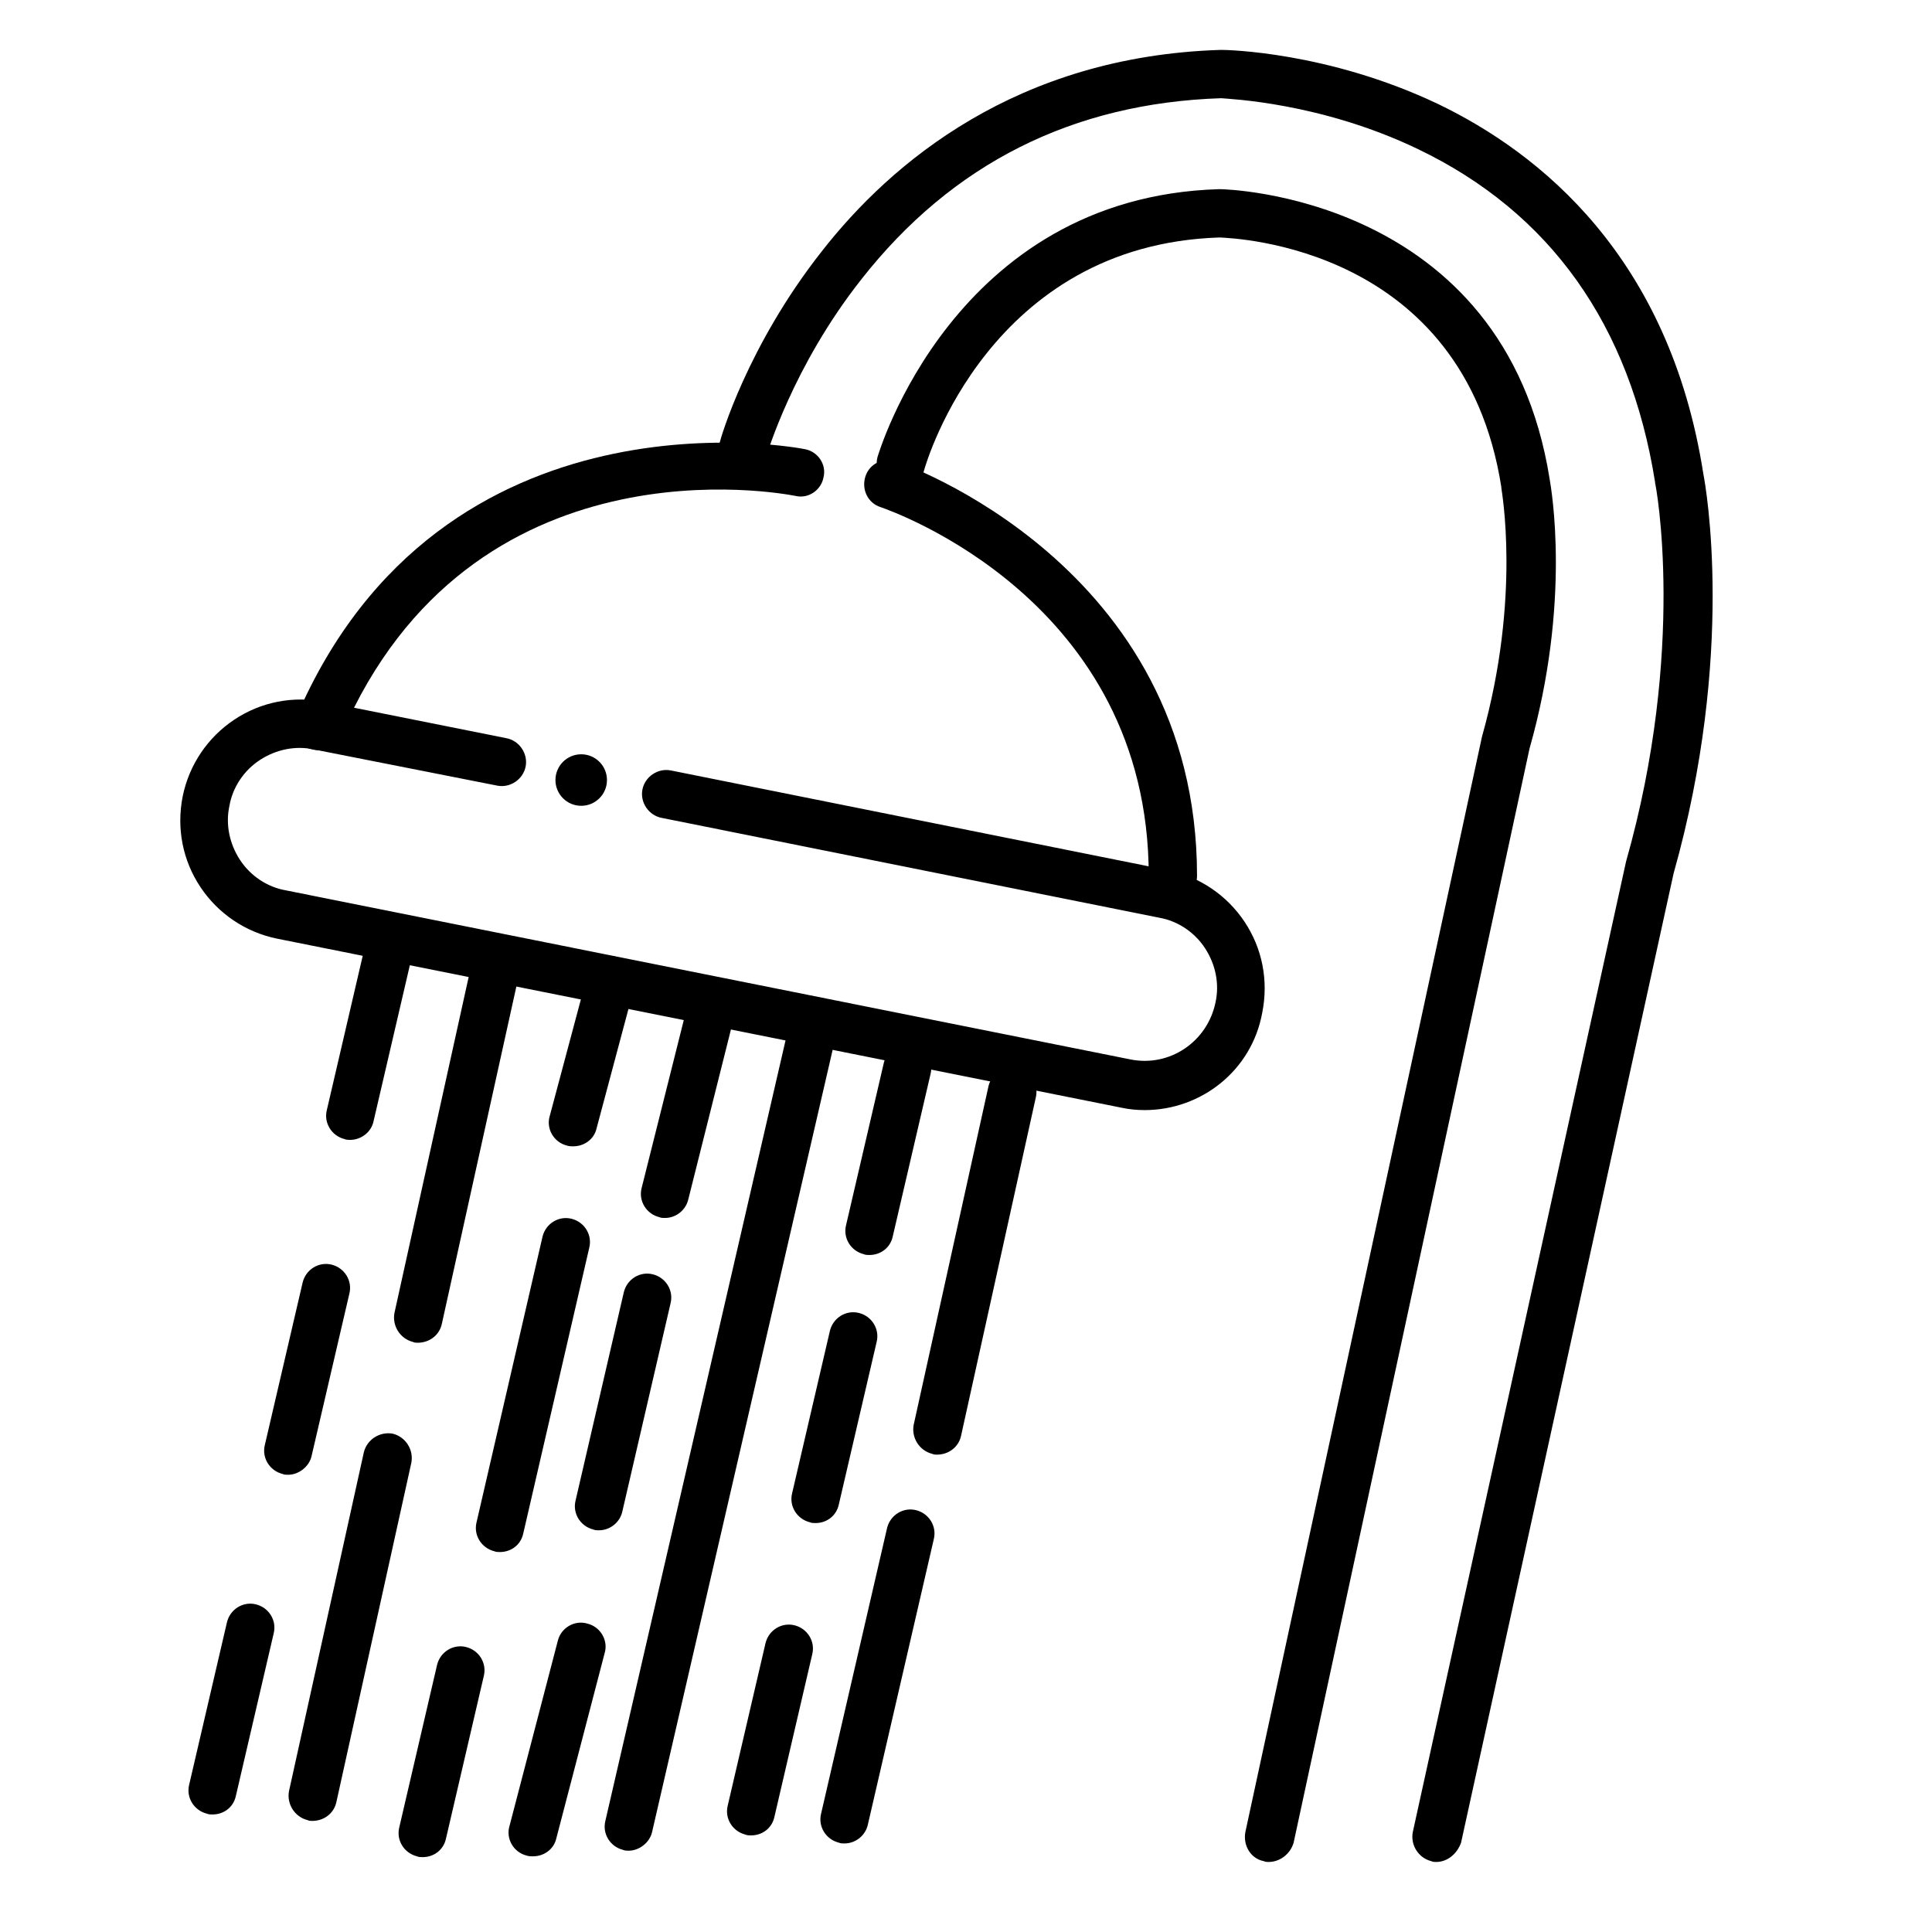 <?xml version="1.0" encoding="utf-8"?>
<!-- Generator: Adobe Illustrator 25.3.1, SVG Export Plug-In . SVG Version: 6.00 Build 0)  -->
<svg version="1.1" id="Layer_1" xmlns="http://www.w3.org/2000/svg" xmlns:xlink="http://www.w3.org/1999/xlink" x="0px" y="0px"
	 viewBox="0 0 240 240" style="enable-background:new 0 0 240 240;" xml:space="preserve">
<g>
	<path d="M-129.7,46c-6.7,0-12.2-5.5-12.2-12.2V16.4c0-6.7,5.5-12.2,12.2-12.2s12.2,5.5,12.2,12.2v17.4C-117.5,40.5-123,46-129.7,46
		z M-129.7,14.2c-1.2,0-2.2,1-2.2,2.2v17.4c0,1.2,1,2.2,2.2,2.2s2.2-1,2.2-2.2V16.4C-127.5,15.2-128.5,14.2-129.7,14.2z"/>
	<path d="M-93.5,80h-71.1c-4.5,0-8.2-3.7-8.2-8.2V67c0-4.5,3.7-8.2,8.2-8.2h71.1c4.5,0,8.2,3.7,8.2,8.2v4.8
		C-85.3,76.3-89,80-93.5,80z M-162.8,70h67.5v-1.2h-67.5V70z"/>
	<path d="M-115.3,68.7h-29.8c-1.5,0-3-0.7-3.9-1.9c-0.9-1.2-1.3-2.8-0.9-4.3l4.6-19.4c0.5-2.3,2.5-3.9,4.9-3.9h20.6
		c2.3,0,4.4,1.6,4.9,3.9l3.6,16.3l0.9,2.7c0.5,1.5,0.2,3.2-0.7,4.5C-112.2,68-113.7,68.7-115.3,68.7z M-138.8,58.7h17l-2.1-9.4
		h-12.7L-138.8,58.7z"/>
	<g>
		<path d="M-158.7,99.4c-0.2,0-0.4,0-0.5,0c-2.7-0.3-4.7-2.7-4.5-5.5l0.8-7.5c0.3-2.7,2.7-4.7,5.5-4.5c2.7,0.3,4.7,2.7,4.5,5.5
			l-0.8,7.5C-154,97.5-156.1,99.4-158.7,99.4z"/>
		<path d="M-170.6,212.9c-0.2,0-0.4,0-0.5,0c-2.7-0.3-4.7-2.7-4.5-5.5l1.5-14.2c0.3-2.7,2.7-4.7,5.5-4.5c2.7,0.3,4.7,2.7,4.5,5.5
			l-1.5,14.2C-165.9,211.1-168.1,212.9-170.6,212.9z M-167.6,184.6c-0.2,0-0.4,0-0.5,0c-2.7-0.3-4.7-2.7-4.5-5.5l1.5-14.2
			c0.3-2.7,2.7-4.7,5.5-4.5c2.7,0.3,4.7,2.7,4.5,5.5l-1.5,14.2C-162.9,182.6-165.1,184.6-167.6,184.6z M-164.6,156.1
			c-0.2,0-0.4,0-0.5,0c-2.7-0.3-4.7-2.7-4.5-5.5l1.5-14.2c0.3-2.7,2.7-4.7,5.5-4.5c2.7,0.3,4.7,2.7,4.5,5.5l-1.5,14.2
			C-159.9,154.3-162.1,156.1-164.6,156.1z M-161.6,127.8c-0.2,0-0.4,0-0.5,0c-2.7-0.3-4.7-2.7-4.5-5.5l1.5-14.2
			c0.3-2.7,2.7-4.7,5.5-4.5c2.7,0.3,4.7,2.7,4.5,5.5l-1.5,14.2C-157,125.9-159.1,127.8-161.6,127.8z"/>
		<path d="M-172.9,234.6c-0.2,0-0.4,0-0.5,0c-2.7-0.3-4.7-2.7-4.5-5.5l0.8-7.5c0.3-2.7,2.7-4.7,5.5-4.5c2.7,0.3,4.7,2.7,4.5,5.5
			l-0.8,7.5C-168.2,232.8-170.3,234.6-172.9,234.6z"/>
	</g>
	<g>
		<path d="M-145.4,99.4c-0.1,0-0.1,0-0.2,0c-2.8-0.1-4.9-2.5-4.8-5.2l0.3-7.5c0.1-2.8,2.5-4.9,5.2-4.8c2.8,0.1,4.9,2.5,4.8,5.2
			l-0.3,7.5C-140.6,97.3-142.8,99.4-145.4,99.4z"/>
		<path d="M-150.5,214.1c-0.1,0-0.1,0-0.2,0c-2.8-0.1-4.9-2.5-4.8-5.2l0.6-14.3c0.1-2.8,2.5-4.9,5.2-4.8c2.8,0.1,4.9,2.5,4.8,5.2
			l-0.6,14.3C-145.6,211.9-147.8,214.1-150.5,214.1z M-149.2,185.3c-0.1,0-0.1,0-0.2,0c-2.8-0.1-4.9-2.5-4.8-5.2l0.6-14.3
			c0.1-2.8,2.5-4.9,5.2-4.8c2.8,0.1,4.9,2.5,4.8,5.2l-0.6,14.3C-144.3,183.3-146.5,185.3-149.2,185.3z M-147.9,156.8
			c-0.1,0-0.1,0-0.2,0c-2.8-0.1-4.9-2.5-4.8-5.2l0.6-14.3c0.1-2.8,2.5-4.9,5.2-4.8c2.8,0.1,4.9,2.5,4.8,5.2l-0.6,14.3
			C-143.1,154.6-145.3,156.8-147.9,156.8z M-146.7,128.1c-0.1,0-0.1,0-0.2,0c-2.8-0.1-4.9-2.5-4.8-5.2l0.6-14.3
			c0.1-2.8,2.5-4.9,5.2-4.8c2.8,0.1,4.9,2.5,4.8,5.2l-0.6,14.3C-141.8,126-144,128.1-146.7,128.1z"/>
		<path d="M-151.4,235.8c-0.1,0-0.1,0-0.2,0c-2.8-0.1-4.9-2.5-4.8-5.2l0.3-7.5c0.1-2.8,2.5-4.9,5.2-4.8c2.8,0.1,4.9,2.5,4.8,5.2
			l-0.3,7.5C-146.5,233.8-148.7,235.8-151.4,235.8z"/>
	</g>
	<g>
		<path d="M-130.2,99.5c-2.8,0-5-2.2-5-5V87c0-2.8,2.2-5,5-5s5,2.2,5,5v7.5C-125.2,97.2-127.5,99.5-130.2,99.5z"/>
		<path d="M-130.2,212.9c-2.8,0-5-2.2-5-5v-14.2c0-2.8,2.2-5,5-5s5,2.2,5,5v14.2C-125.2,210.8-127.5,212.9-130.2,212.9z
			 M-130.2,184.6c-2.8,0-5-2.2-5-5v-14.2c0-2.8,2.2-5,5-5s5,2.2,5,5v14.2C-125.2,182.3-127.5,184.6-130.2,184.6z M-130.2,156.1
			c-2.8,0-5-2.2-5-5v-14.2c0-2.8,2.2-5,5-5s5,2.2,5,5v14.2C-125.2,153.9-127.5,156.1-130.2,156.1z M-130.2,127.8c-2.8,0-5-2.2-5-5
			v-14.2c0-2.8,2.2-5,5-5s5,2.2,5,5v14.2C-125.2,125.6-127.5,127.8-130.2,127.8z"/>
		<path d="M-130.2,234.6c-2.8,0-5-2.2-5-5v-7.5c0-2.8,2.2-5,5-5s5,2.2,5,5v7.5C-125.2,232.3-127.5,234.6-130.2,234.6z"/>
	</g>
	<g>
		<path d="M-116.7,99.4c-2.6,0-4.8-2.1-5-4.7l-0.4-7.5c-0.2-2.8,2-5.1,4.7-5.3c2.8-0.2,5.1,2,5.3,4.7l0.4,7.5c0.2,2.8-2,5.1-4.7,5.3
			C-116.6,99.4-116.7,99.4-116.7,99.4z"/>
		<path d="M-110.5,212.9c-2.6,0-4.8-2.1-5-4.7l-0.8-14.2c-0.2-2.8,2-5.1,4.7-5.3c2.8-0.1,5.1,2,5.3,4.7l0.8,14.2
			c0.2,2.8-2,5.1-4.7,5.3C-110.4,212.9-110.4,212.9-110.5,212.9z M-112.1,184.6c-2.6,0-4.8-2.1-5-4.7l-0.8-14.2
			c-0.2-2.8,2-5.1,4.7-5.3c2.8-0.1,5.1,2,5.3,4.7l0.8,14.2c0.2,2.8-2,5.1-4.7,5.3C-111.9,184.6-112,184.6-112.1,184.6z
			 M-113.6,156.1c-2.6,0-4.8-2.1-5-4.7l-0.8-14.2c-0.2-2.8,2-5.1,4.7-5.3c2.8-0.1,5.1,2,5.3,4.7l0.8,14.2c0.2,2.8-2,5.1-4.7,5.3
			C-113.5,156.1-113.5,156.1-113.6,156.1z M-115.2,127.8c-2.6,0-4.8-2.1-5-4.7l-0.8-14.2c-0.2-2.8,2-5.1,4.7-5.3
			c2.8-0.1,5.1,2,5.3,4.7l0.8,14.2c0.2,2.8-2,5.1-4.7,5.3C-115,127.8-115.1,127.8-115.2,127.8z"/>
		<path d="M-109.4,234.6c-2.6,0-4.8-2.1-5-4.7l-0.4-7.5c-0.2-2.8,2-5.1,4.7-5.3c2.8-0.2,5.1,2,5.3,4.7l0.4,7.5
			c0.2,2.8-2,5.1-4.7,5.3C-109.2,234.6-109.3,234.6-109.4,234.6z"/>
	</g>
	<g>
		<path d="M-101.8,99.4c-2.5,0-4.7-1.9-5-4.5l-0.7-7.5c-0.3-2.7,1.7-5.2,4.5-5.5s5.2,1.7,5.5,4.5l0.7,7.5c0.3,2.7-1.7,5.2-4.5,5.5
			C-101.4,99.4-101.6,99.4-101.8,99.4z"/>
		<path d="M-90.8,212.9c-2.5,0-4.7-1.9-5-4.5l-1.4-14.2c-0.3-2.7,1.7-5.2,4.5-5.5s5.2,1.7,5.5,4.5l1.4,14.2c0.3,2.7-1.7,5.2-4.5,5.5
			C-90.5,212.9-90.6,212.9-90.8,212.9z M-93.5,184.6c-2.5,0-4.7-1.9-5-4.5l-1.4-14.2c-0.3-2.7,1.7-5.2,4.5-5.5s5.2,1.7,5.5,4.5
			l1.4,14.2c0.3,2.7-1.7,5.2-4.5,5.5C-93.2,184.6-93.4,184.6-93.5,184.6z M-96.3,156.1c-2.5,0-4.7-1.9-5-4.5l-1.4-14.2
			c-0.3-2.7,1.7-5.2,4.5-5.5s5.2,1.7,5.5,4.5l1.4,14.2c0.3,2.7-1.7,5.2-4.5,5.5C-96,156.1-96.1,156.1-96.3,156.1z M-99,127.8
			c-2.5,0-4.7-1.9-5-4.5l-1.4-14.2c-0.3-2.7,1.7-5.2,4.5-5.5s5.2,1.7,5.5,4.5l1.4,14.2c0.3,2.7-1.7,5.2-4.5,5.5
			C-98.7,127.8-98.9,127.8-99,127.8z"/>
		<path d="M-88.7,234.6c-2.5,0-4.7-1.9-5-4.5l-0.7-7.5c-0.3-2.7,1.7-5.2,4.5-5.5s5.2,1.7,5.5,4.5l0.7,7.5c0.3,2.7-1.7,5.2-4.5,5.5
			C-88.4,234.6-88.6,234.6-88.7,234.6z"/>
	</g>
</g>
<g>
	<circle cx="72.2" cy="96.9" r="3.2"/>
	<path d="M178.4,231.3c-0.2,0-0.4,0-0.6-0.1c-1.6-0.4-2.6-2-2.3-3.6L202,107c7.5-26.4,3.7-46.8,3.6-47l0-0.1
		c-3.1-19.5-13-33.5-29.5-41.4c-12.1-5.8-23.5-6.2-24.4-6.3c-18.4,0.6-33.4,8.1-44.7,22.5c-8.6,10.9-11.7,21.8-11.8,21.9
		c-0.4,1.6-2.1,2.5-3.7,2.1c-1.6-0.4-2.5-2.1-2.1-3.7c0.1-0.5,3.4-12,12.7-23.8c8.6-11,24.2-24.2,49.5-25l0.1,0l0.1,0
		c0.5,0,13.1,0.2,26.8,6.7c12.7,6.1,28.8,19,33,46c0.3,1.5,4,22.3-3.7,49.6l-26.4,120.4C181,230.3,179.8,231.3,178.4,231.3z"/>
	<path d="M157.6,231.3c-0.2,0-0.4,0-0.6-0.1c-1.6-0.3-2.6-1.9-2.3-3.6l29.4-136.1c4.9-17.4,2.4-30.7,2.4-30.9l0-0.1
		c-4.7-29.9-33.1-30.9-35-31c-28.5,0.9-36.4,27.8-36.7,28.9c-0.4,1.6-2.1,2.5-3.7,2.1c-1.6-0.4-2.5-2.1-2.1-3.7
		c0.1-0.3,9.4-32.3,42.4-33.3l0.1,0l0.1,0c0.4,0,35.3,0.7,40.9,36c0.2,1.2,2.7,15.2-2.5,33.5l-29.3,135.9
		C160.3,230.3,159,231.3,157.6,231.3z"/>
	<path d="M142.2,137.9c-1,0-2-0.1-2.9-0.3l-104.9-21c-3.9-0.8-7.3-3.1-9.5-6.4c-2.2-3.3-3-7.3-2.2-11.3c0.8-3.9,3.1-7.3,6.4-9.5
		c3.3-2.2,7.3-3,11.3-2.2l22.5,4.5c1.6,0.3,2.7,1.9,2.4,3.5c-0.3,1.6-1.9,2.7-3.5,2.4L39,93.1c-2.3-0.5-4.7,0-6.7,1.3
		c-2,1.3-3.4,3.4-3.8,5.7c-0.5,2.3,0,4.7,1.3,6.7s3.4,3.4,5.7,3.8l104.9,21c4.9,1,9.6-2.2,10.6-7.1c0.5-2.3,0-4.7-1.3-6.7
		c-1.3-2-3.4-3.4-5.7-3.8l-61.8-12.4c-1.6-0.3-2.7-1.9-2.4-3.5c0.3-1.6,1.9-2.7,3.5-2.4l61.8,12.4c3.9,0.8,7.3,3.1,9.5,6.4
		c2.2,3.3,3,7.3,2.2,11.3C155.5,133,149.2,137.9,142.2,137.9z"/>
	<path d="M39.6,93.2c-0.4,0-0.8-0.1-1.2-0.2c-1.5-0.7-2.2-2.4-1.6-3.9C54.9,47,99.6,55.7,100,55.8c1.6,0.3,2.7,1.9,2.3,3.5
		c-0.3,1.6-1.9,2.7-3.5,2.3c-1.6-0.3-40.3-7.7-56.4,29.7C41.9,92.5,40.8,93.2,39.6,93.2z"/>
	<path d="M145.7,111.8c-1.7,0-3-1.3-3-3c0-34.2-31.9-45.3-33.3-45.8c-1.6-0.5-2.4-2.2-1.9-3.8s2.2-2.4,3.8-1.9
		c0.4,0.1,37.4,12.8,37.4,51.5C148.7,110.5,147.4,111.8,145.7,111.8z"/>
	<path d="M43.5,141.6c-0.2,0-0.5,0-0.7-0.1c-1.6-0.4-2.6-2-2.2-3.6l4.7-20.2c0.4-1.6,2-2.6,3.6-2.2c1.6,0.4,2.6,2,2.2,3.6l-4.7,20.2
		C46.1,140.7,44.8,141.6,43.5,141.6z"/>
	<path d="M82.6,151.3c-0.2,0-0.5,0-0.7-0.1c-1.6-0.4-2.6-2-2.2-3.6l6-23.9c0.4-1.6,2-2.6,3.6-2.2c1.6,0.4,2.6,2,2.2,3.6l-6,23.9
		C85.2,150.3,84,151.3,82.6,151.3z"/>
	<path d="M78.1,229.9c-0.2,0-0.5,0-0.7-0.1c-1.6-0.4-2.6-2-2.2-3.6l22.6-97.9c0.4-1.6,2-2.6,3.6-2.2c1.6,0.4,2.6,2,2.2,3.6L81,227.6
		C80.7,228.9,79.4,229.9,78.1,229.9z"/>
	<path d="M66.2,230.6c-0.3,0-0.5,0-0.8-0.1c-1.6-0.4-2.6-2.1-2.1-3.7l6-23c0.4-1.6,2.1-2.6,3.7-2.1c1.6,0.4,2.6,2.1,2.1,3.7l-6,23
		C68.8,229.7,67.6,230.6,66.2,230.6z"/>
	<path d="M74.4,190.1c-0.2,0-0.5,0-0.7-0.1c-1.6-0.4-2.6-2-2.2-3.6l6-25.9c0.4-1.6,2-2.6,3.6-2.2c1.6,0.4,2.6,2,2.2,3.6l-6,25.9
		C77,189.1,75.8,190.1,74.4,190.1z"/>
	<path d="M71.2,142.4c-0.3,0-0.5,0-0.8-0.1c-1.6-0.4-2.6-2.1-2.1-3.7L73,121c0.4-1.6,2.1-2.6,3.7-2.1c1.6,0.4,2.6,2.1,2.1,3.7
		l-4.7,17.6C73.8,141.5,72.6,142.4,71.2,142.4z"/>
	<path d="M108,155.9c-0.2,0-0.5,0-0.7-0.1c-1.6-0.4-2.6-2-2.2-3.6l4.7-20.2c0.4-1.6,2-2.6,3.6-2.2c1.6,0.4,2.6,2,2.2,3.6l-4.7,20.2
		C110.6,155,109.4,155.9,108,155.9z"/>
	<path d="M52.5,230.7c-0.2,0-0.5,0-0.7-0.1c-1.6-0.4-2.6-2-2.2-3.6l4.7-20.2c0.4-1.6,2-2.6,3.6-2.2c1.6,0.4,2.6,2,2.2,3.6l-4.7,20.2
		C55.1,229.8,53.9,230.7,52.5,230.7z"/>
	<path d="M62.1,192.8c-0.2,0-0.5,0-0.7-0.1c-1.6-0.4-2.6-2-2.2-3.6l8.2-35.5c0.4-1.6,2-2.6,3.6-2.2c1.6,0.4,2.6,2,2.2,3.6L65,190.5
		C64.7,191.9,63.5,192.8,62.1,192.8z"/>
	<path d="M104.9,229c-0.2,0-0.5,0-0.7-0.1c-1.6-0.4-2.6-2-2.2-3.6l8.2-35.5c0.4-1.6,2-2.6,3.6-2.2c1.6,0.4,2.6,2,2.2,3.6l-8.2,35.5
		C107.5,228,106.3,229,104.9,229z"/>
	<path d="M51.9,166.8c-0.2,0-0.4,0-0.6-0.1c-1.6-0.4-2.6-2-2.3-3.6l9.3-42.1c0.4-1.6,2-2.6,3.6-2.3c1.6,0.4,2.6,2,2.3,3.6l-9.3,42.1
		C54.6,165.9,53.3,166.8,51.9,166.8z"/>
	<path d="M116.4,180.7c-0.2,0-0.4,0-0.6-0.1c-1.6-0.4-2.6-2-2.3-3.6l9.3-42.1c0.4-1.6,2-2.6,3.6-2.3c1.6,0.4,2.6,2,2.3,3.6
		l-9.3,42.1C119.1,179.8,117.8,180.7,116.4,180.7z"/>
	<path d="M38.8,226.2c-0.2,0-0.4,0-0.6-0.1c-1.6-0.4-2.6-2-2.3-3.6l9.3-42.1c0.4-1.6,2-2.6,3.6-2.3c1.6,0.4,2.6,2,2.3,3.6l-9.3,42.1
		C41.5,225.3,40.2,226.2,38.8,226.2z"/>
	<path d="M26.4,225.4c-0.2,0-0.5,0-0.7-0.1c-1.6-0.4-2.6-2-2.2-3.6l4.7-20.2c0.4-1.6,2-2.6,3.6-2.2c1.6,0.4,2.6,2,2.2,3.6l-4.7,20.2
		C29,224.5,27.8,225.4,26.4,225.4z"/>
	<path d="M35.8,183.2c-0.2,0-0.5,0-0.7-0.1c-1.6-0.4-2.6-2-2.2-3.6l4.7-20.2c0.4-1.6,2-2.6,3.6-2.2c1.6,0.4,2.6,2,2.2,3.6l-4.7,20.2
		C38.4,182.2,37.1,183.2,35.8,183.2z"/>
	<path d="M93.3,228c-0.2,0-0.5,0-0.7-0.1c-1.6-0.4-2.6-2-2.2-3.6l4.7-20.2c0.4-1.6,2-2.6,3.6-2.2c1.6,0.4,2.6,2,2.2,3.6l-4.7,20.2
		C95.9,227.1,94.7,228,93.3,228z"/>
	<path d="M101.3,189.2c-0.2,0-0.5,0-0.7-0.1c-1.6-0.4-2.6-2-2.2-3.6l4.7-20.2c0.4-1.6,2-2.6,3.6-2.2c1.6,0.4,2.6,2,2.2,3.6
		l-4.7,20.2C103.9,188.3,102.7,189.2,101.3,189.2z"/>
</g>
</svg>
